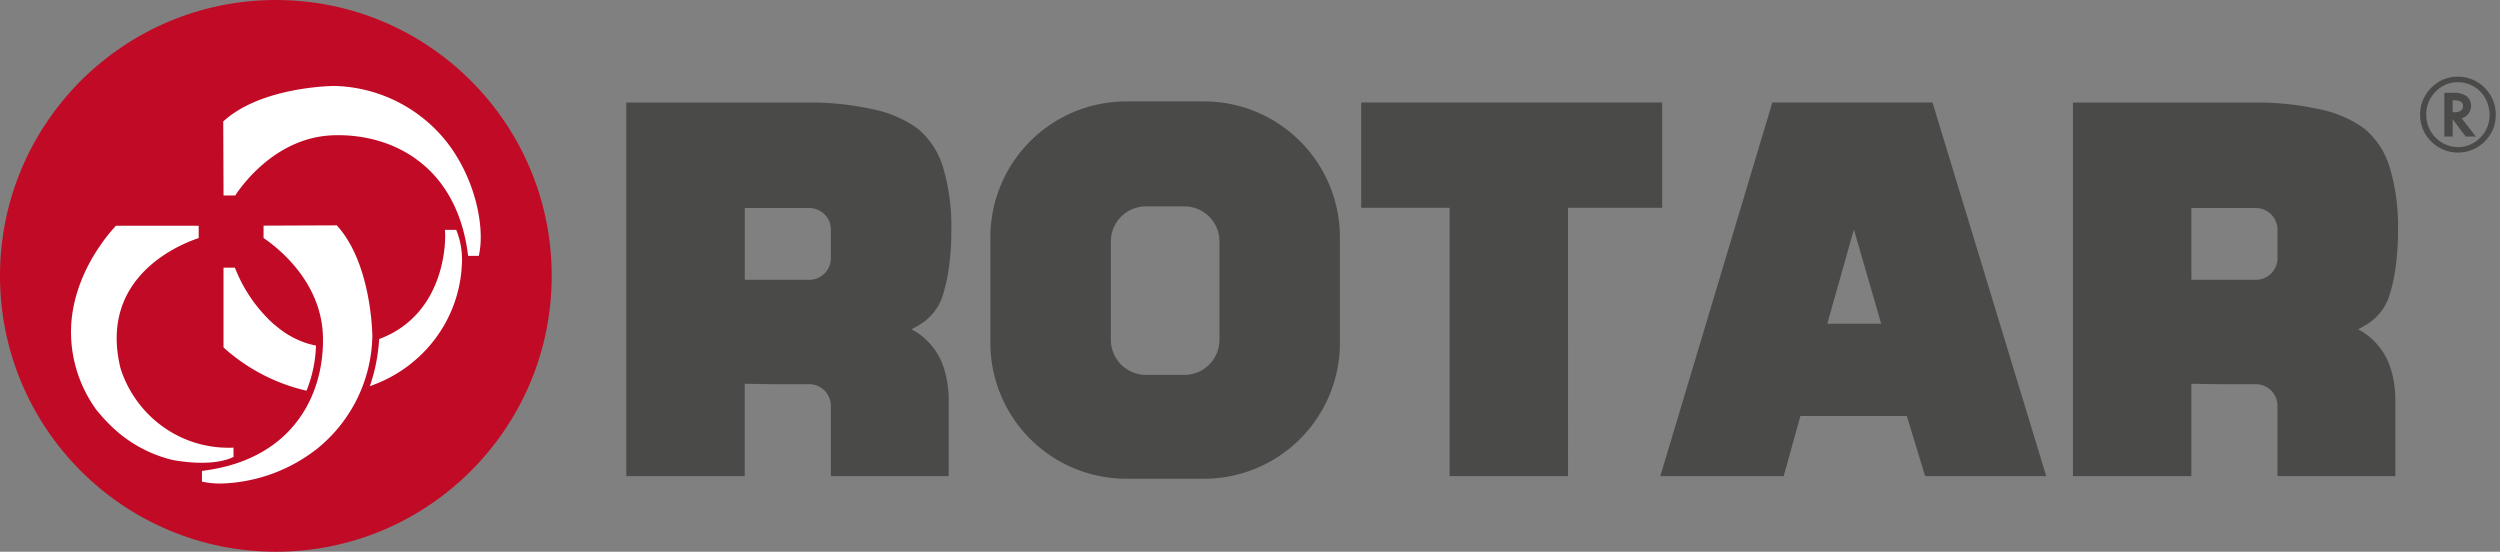 <svg xmlns="http://www.w3.org/2000/svg" width="145" height="32"><rect width="100%" height="100%" fill="#808080" stroke="none"/><path fill="#c10b26" d="M32 16c0 8.837-7.163 16-16 16S0 24.837 0 16 7.163 0 16 0s16 7.163 16 16z"/><path fill="#fff" d="M18.326 20.041v.016a7.625 7.625 0 0 1-.56 2.634l.018-.051c-.001.008-.005.014-.009.02l-.056-.013a10.784 10.784 0 0 1-4.671-2.42l.011.01-.095-.089v-4.622h.662a8.571 8.571 0 0 0 2.21 3.237l.007.006c.047.041.094.078.142.117l.131.107a5.16 5.16 0 0 0 1.364.803l.035.012c.016.008.031.013.046.019.213.083.468.157.731.209l.03.005zM25.81 13.333l.009.307c.006.187.093 4.563-3.827 6.024l-.004.051c-.064.98-.257 1.895-.562 2.756l.022-.071.247-.093c2.861-1.082 4.896-3.716 5.087-6.848l.001-.022v-.009a4.593 4.593 0 0 0-.335-2.127l.011.031z"/><path fill="#fff" d="m27.818 14.582-.044.256-.62.003-.021-.142-.017-.123c-.009-.053-.015-.103-.023-.153-.786-4.972-4.491-6.666-7.708-6.579-3.281.082-5.277 2.788-5.741 3.492h-.678l-.017-4.294.107-.093c2.201-1.908 6.152-1.961 6.319-1.964a8.571 8.571 0 0 1 6.453 3.146l.012.015c1.662 2.069 2.252 4.806 1.979 6.439zM21.596 19.515a8.595 8.595 0 0 1-3.153 6.471l-.015.012a9.44 9.44 0 0 1-5.607 2.047h-.039c-.286 0-.567-.023-.84-.068l.03.004-.256-.044-.003-.622.265-.038c5.106-.737 6.836-4.488 6.753-7.753-.082-3.209-2.661-5.19-3.444-5.719v-.718l4.248-.017.093.107c1.913 2.208 1.967 6.17 1.969 6.337z"/><path fill="#fff" d="M13.546 26.495s-.988.623-3.463.197h-.011a7.68 7.68 0 0 1-3.411-1.781l.007.006a9.863 9.863 0 0 1-1.077-1.147l-.015-.02a7.677 7.677 0 0 1-1.445-4.924l-.001.019c0-.041.005-.078.007-.117.009-.112.019-.225.033-.335.005-.044.009-.087.016-.129s.01-.079.017-.119a6.5 6.5 0 0 1 .022-.137c.003-.018.007-.036.009-.055.012-.072.026-.143.041-.214l.041-.194.025-.101.033-.132c.03-.116.063-.231.098-.344l.039-.123a8.582 8.582 0 0 1 .173-.489l.041-.106a2.45 2.45 0 0 1 .046-.113q.117-.283.247-.545a10.044 10.044 0 0 1 .583-1.036l.093-.145.167-.244.05-.071c.049-.071.098-.137.146-.201.027-.037.055-.072.082-.107l.056-.072.086-.109a6.186 6.186 0 0 1 .222-.265l.021-.023v-.001l.007-.008.02-.023.07-.078v-.003l.008-.008.004-.003.008-.009.024-.026.035-.038.022-.023.007-.008h4.674l-.028.009.149-.007v.716c-1.018.334-5.846 2.219-4.531 7.564.864 2.686 3.341 4.596 6.264 4.596h.009-.001c.093 0 .185 0 .277-.008v.274z"/><path fill="#c10b26" d="M18.363 20.006a3.819 3.819 0 0 1-.78-.221l.025.009c.211.082.464.156.725.207l.03.005z"/><path fill="#1d1d1b" d="m11.672 13.107-.008-.001-.009.001h.004z"/><path fill="#4a4a49" d="M144.753 6.645v.038c0 .596-.245 1.135-.64 1.522a2.186 2.186 0 0 1-1.551.643 2.182 2.182 0 0 1-1.553-.646 2.124 2.124 0 0 1-.641-1.524v-.042.002-.026c0-.328.077-.639.214-.914l-.005.012c.142-.3.34-.552.582-.753l.004-.003a2.096 2.096 0 0 1 1.37-.507h.038c.321 0 .626.071.899.197l-.013-.005c.393.174.714.452.935.8l.005.009c.225.336.358.749.358 1.193v.003zm-2.205-1.875h-.019c-.5 0-.951.212-1.266.552l-.001.001c-.333.332-.539.79-.539 1.297v.023-.001.029c0 .51.206.971.539 1.306a1.804 1.804 0 0 0 2.599.003c.331-.334.535-.794.535-1.301v-.036.002a2.01 2.01 0 0 0-.216-.876l.005.012a1.775 1.775 0 0 0-.548-.662l-.005-.003a1.81 1.81 0 0 0-1.069-.345h-.019.001zm.228 2.09.823 1.059h-.591l-.753-1.004v1.004h-.484V5.384h.506a1.265 1.265 0 0 1 .78.192l-.005-.003a.698.698 0 0 1 .271.553v.02-.001a.736.736 0 0 1-.147.442l.001-.002a.694.694 0 0 1-.365.262l-.005.001zm-.523-.351h.082q.52 0 .52-.358 0-.334-.504-.334h-.099zM69.832 5.883h-4.508a7.883 7.883 0 0 0-7.882 7.881v6.122a7.883 7.883 0 0 0 7.882 7.881h4.509a7.883 7.883 0 0 0 7.882-7.881v-6.122a7.883 7.883 0 0 0-7.882-7.881zm.897 13.826a2.036 2.036 0 0 1-2.036 2.035h-2.226a2.037 2.037 0 0 1-2.037-2.035v-5.704a2.037 2.037 0 0 1 2.037-2.035h2.226c1.124 0 2.035.911 2.036 2.035zM54.623 17.305a9.276 9.276 0 0 0 .405-1.72l.006-.052a14.7 14.7 0 0 0 .143-2.077v-.093.005a11.99 11.99 0 0 0-.481-3.669l.021.085a4.632 4.632 0 0 0-1.49-2.323l-.007-.006a6.702 6.702 0 0 0-2.447-1.087l-.045-.008a16.93 16.93 0 0 0-3.452-.414H36.325v21.67h6.869v-5.357l1.519.023h2.218c.694 0 1.257.563 1.257 1.257v4.077h6.837v-4.428c0-.636-.096-1.249-.273-1.827l.012.044a3.824 3.824 0 0 0-.839-1.484l.003.003a3.767 3.767 0 0 0-1.042-.816l-.02-.01c.137-.07.267-.141.39-.216a3.068 3.068 0 0 0 1.359-1.554l.007-.021zm-6.432-2.333v.001c0 .694-.563 1.257-1.257 1.257H43.198v-4.165h3.737c.694 0 1.257.563 1.257 1.257v.001zM96.405 5.944H78.95v6.11h5.127v15.562h6.868V12.054h5.461zM102.796 5.944l-6.498 21.672h7.155l.971-3.488h6.172l1.062 3.488h7.024l-6.596-21.672zm6.313 12.832h-3.127l1.545-5.466zM138.529 17.305a9.276 9.276 0 0 0 .405-1.72l.006-.052a14.7 14.7 0 0 0 .143-2.077v-.093.005a11.984 11.984 0 0 0-.481-3.669l.021.085a4.632 4.632 0 0 0-1.49-2.323l-.007-.006a6.702 6.702 0 0 0-2.447-1.087l-.045-.008a16.93 16.93 0 0 0-3.452-.414H120.231v21.67h6.868v-5.357l1.519.023h2.218c.694 0 1.257.563 1.257 1.257v4.077h6.837v-4.428c0-.636-.095-1.249-.273-1.826l.012.044a3.824 3.824 0 0 0-.839-1.484l.003.003a3.767 3.767 0 0 0-1.042-.816l-.02-.01c.137-.07.267-.141.39-.216a3.068 3.068 0 0 0 1.359-1.554l.007-.021zm-6.434-2.333v.001c0 .694-.563 1.257-1.257 1.257h-3.737v-4.165h3.737c.694 0 1.257.563 1.257 1.257v.001z"/></svg>